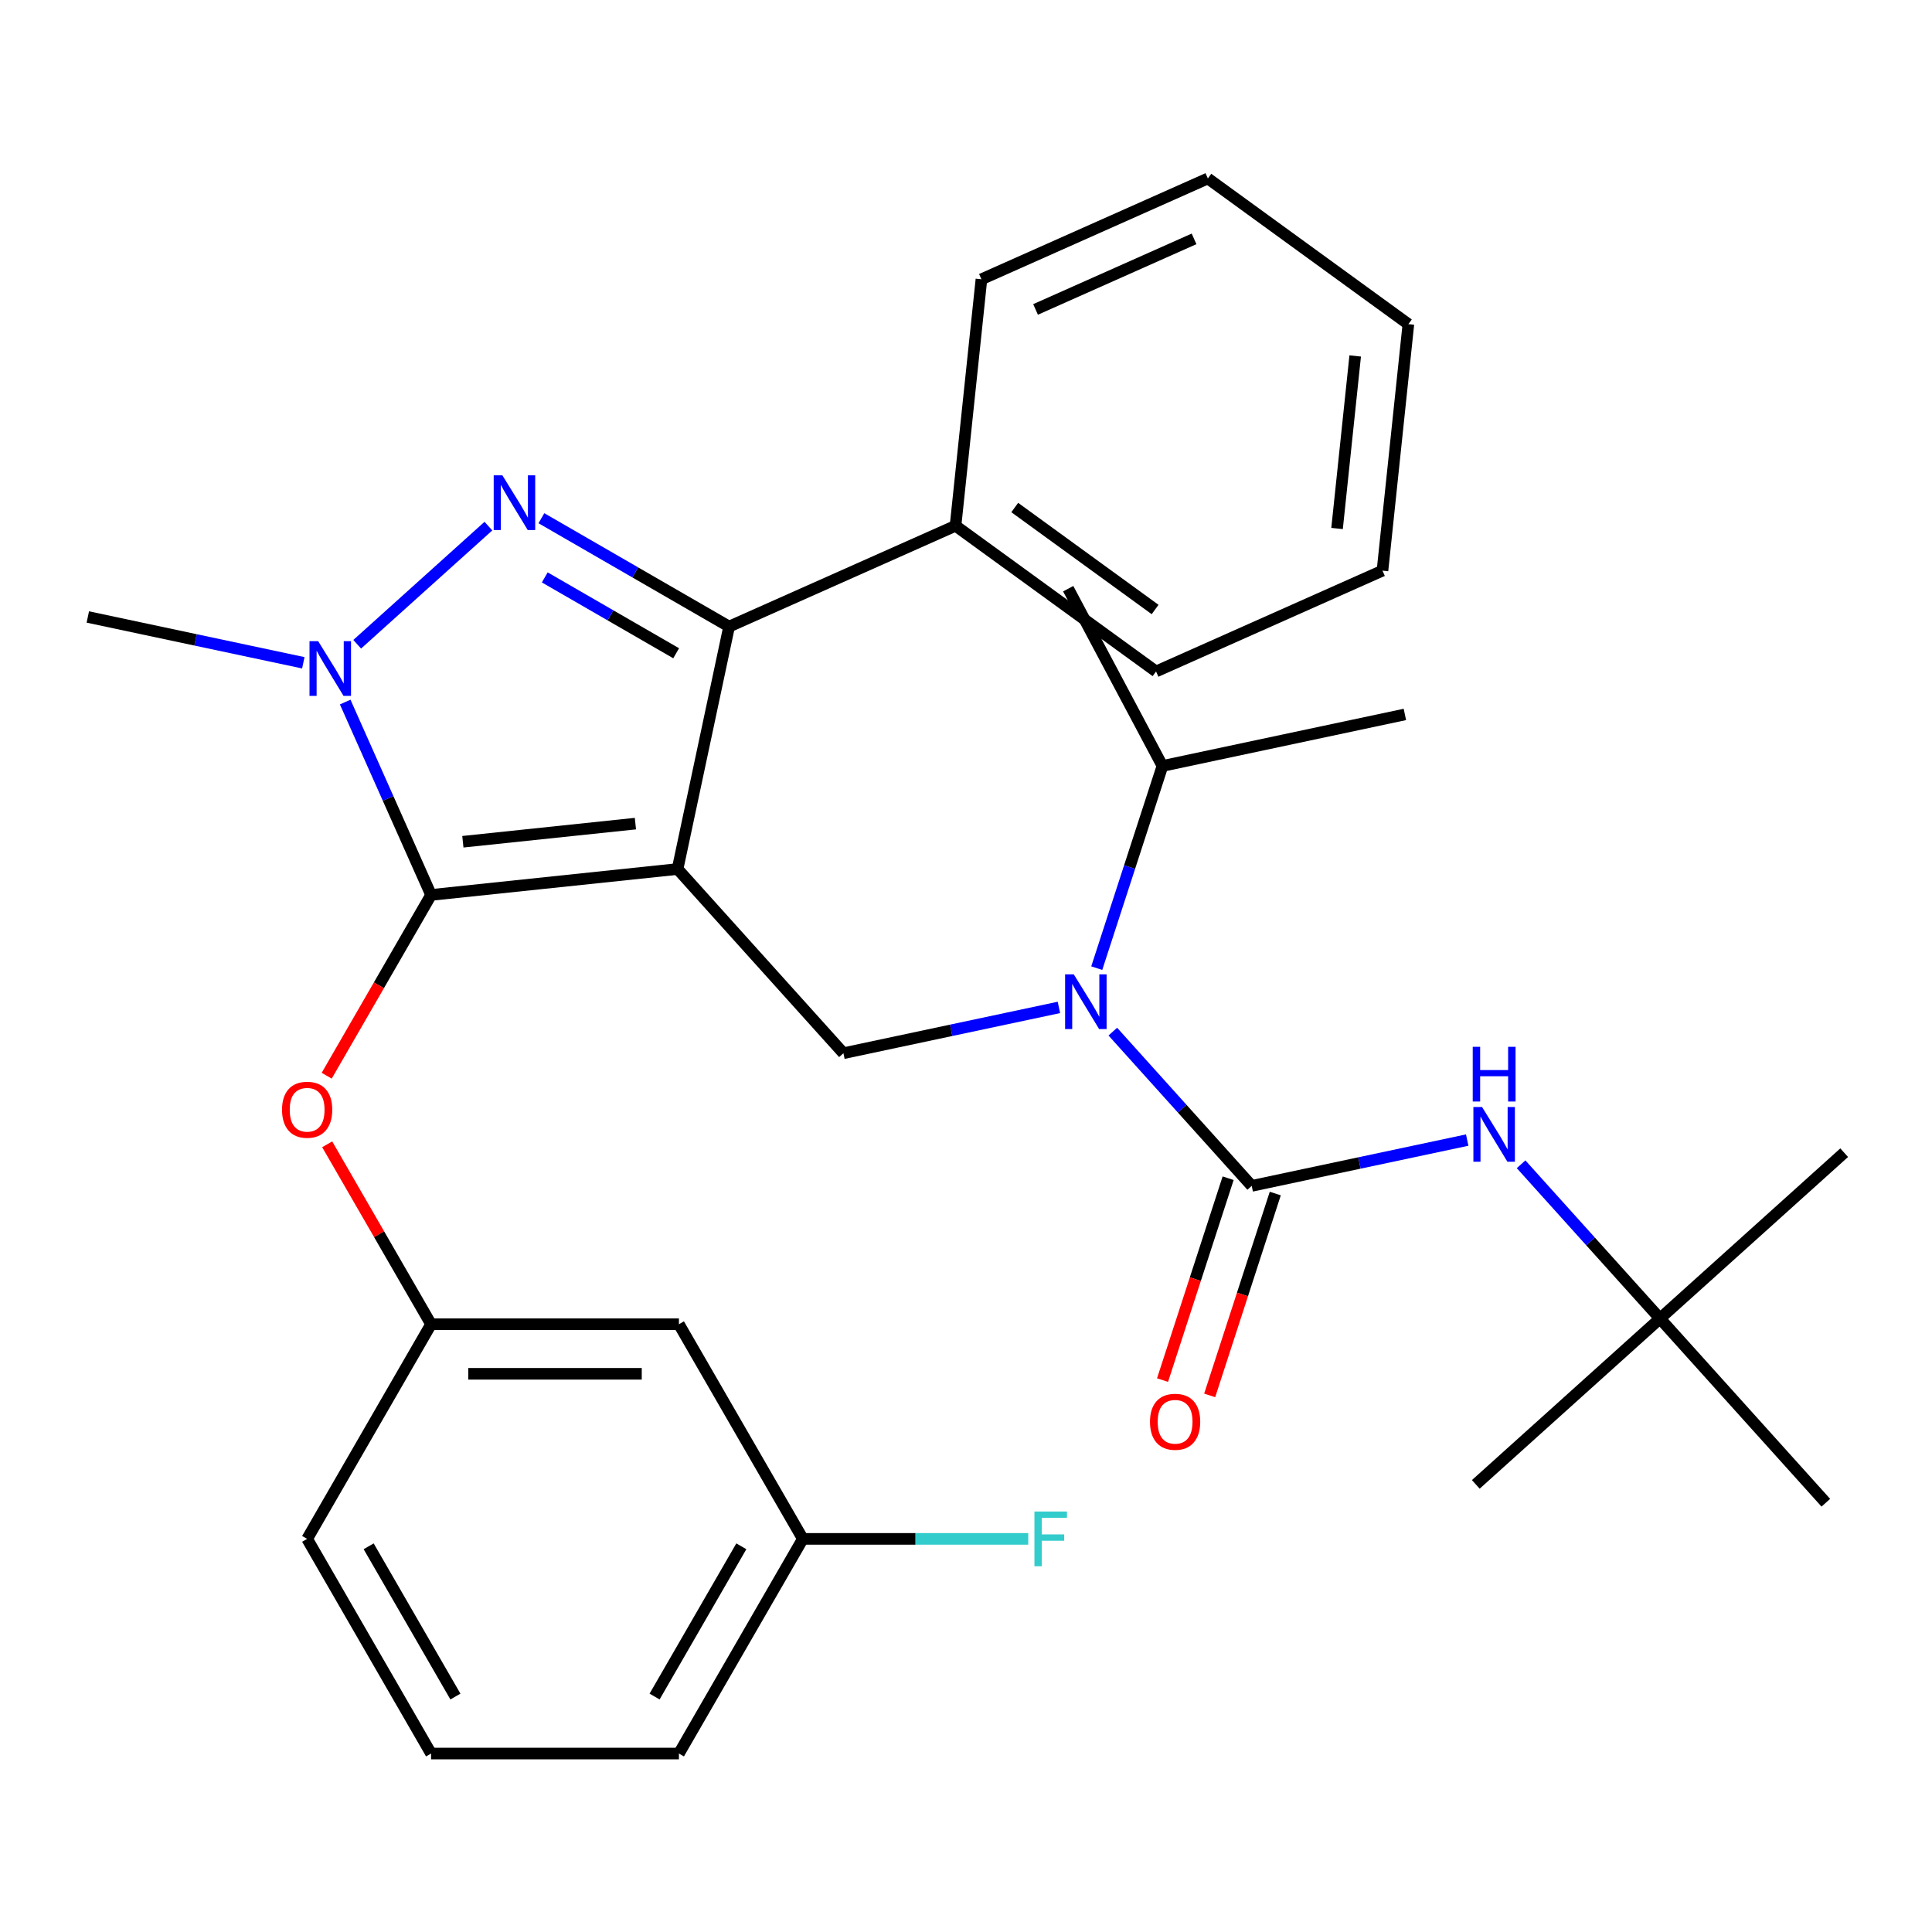 <?xml version='1.0' encoding='iso-8859-1'?>
<svg version='1.1' baseProfile='full'
              xmlns='http://www.w3.org/2000/svg'
                      xmlns:rdkit='http://www.rdkit.org/xml'
                      xmlns:xlink='http://www.w3.org/1999/xlink'
                  xml:space='preserve'
width='1000px' height='1000px' viewBox='0 0 1000 1000'>
<!-- END OF HEADER -->
<rect style='opacity:1.0;fill:#FFFFFF;stroke:none' width='1000' height='1000' x='0' y='0'> </rect>
<path class='bond-0' d='M 859.208,682.475 L 954.545,596.632' style='fill:none;fill-rule:evenodd;stroke:#000000;stroke-width:6px;stroke-linecap:butt;stroke-linejoin:miter;stroke-opacity:1' />
<path class='bond-1' d='M 859.208,682.475 L 763.87,768.318' style='fill:none;fill-rule:evenodd;stroke:#000000;stroke-width:6px;stroke-linecap:butt;stroke-linejoin:miter;stroke-opacity:1' />
<path class='bond-2' d='M 859.208,682.475 L 945.05,777.813' style='fill:none;fill-rule:evenodd;stroke:#000000;stroke-width:6px;stroke-linecap:butt;stroke-linejoin:miter;stroke-opacity:1' />
<path class='bond-3' d='M 859.208,682.475 L 823.26,642.551' style='fill:none;fill-rule:evenodd;stroke:#000000;stroke-width:6px;stroke-linecap:butt;stroke-linejoin:miter;stroke-opacity:1' />
<path class='bond-3' d='M 823.26,642.551 L 787.312,602.627' style='fill:none;fill-rule:evenodd;stroke:#0000FF;stroke-width:6px;stroke-linecap:butt;stroke-linejoin:miter;stroke-opacity:1' />
<path class='bond-4' d='M 548.089,521.437 L 492.32,533.291' style='fill:none;fill-rule:evenodd;stroke:#0000FF;stroke-width:6px;stroke-linecap:butt;stroke-linejoin:miter;stroke-opacity:1' />
<path class='bond-4' d='M 492.32,533.291 L 436.55,545.145' style='fill:none;fill-rule:evenodd;stroke:#000000;stroke-width:6px;stroke-linecap:butt;stroke-linejoin:miter;stroke-opacity:1' />
<path class='bond-5' d='M 575.984,533.962 L 611.931,573.886' style='fill:none;fill-rule:evenodd;stroke:#0000FF;stroke-width:6px;stroke-linecap:butt;stroke-linejoin:miter;stroke-opacity:1' />
<path class='bond-5' d='M 611.931,573.886 L 647.879,613.81' style='fill:none;fill-rule:evenodd;stroke:#000000;stroke-width:6px;stroke-linecap:butt;stroke-linejoin:miter;stroke-opacity:1' />
<path class='bond-6' d='M 567.679,501.105 L 584.68,448.783' style='fill:none;fill-rule:evenodd;stroke:#0000FF;stroke-width:6px;stroke-linecap:butt;stroke-linejoin:miter;stroke-opacity:1' />
<path class='bond-6' d='M 584.68,448.783 L 601.68,396.462' style='fill:none;fill-rule:evenodd;stroke:#000000;stroke-width:6px;stroke-linecap:butt;stroke-linejoin:miter;stroke-opacity:1' />
<path class='bond-7' d='M 647.879,613.81 L 703.648,601.956' style='fill:none;fill-rule:evenodd;stroke:#000000;stroke-width:6px;stroke-linecap:butt;stroke-linejoin:miter;stroke-opacity:1' />
<path class='bond-7' d='M 703.648,601.956 L 759.418,590.102' style='fill:none;fill-rule:evenodd;stroke:#0000FF;stroke-width:6px;stroke-linecap:butt;stroke-linejoin:miter;stroke-opacity:1' />
<path class='bond-8' d='M 635.678,609.846 L 618.704,662.088' style='fill:none;fill-rule:evenodd;stroke:#000000;stroke-width:6px;stroke-linecap:butt;stroke-linejoin:miter;stroke-opacity:1' />
<path class='bond-8' d='M 618.704,662.088 L 601.729,714.329' style='fill:none;fill-rule:evenodd;stroke:#FF0000;stroke-width:6px;stroke-linecap:butt;stroke-linejoin:miter;stroke-opacity:1' />
<path class='bond-8' d='M 660.08,617.775 L 643.106,670.016' style='fill:none;fill-rule:evenodd;stroke:#000000;stroke-width:6px;stroke-linecap:butt;stroke-linejoin:miter;stroke-opacity:1' />
<path class='bond-8' d='M 643.106,670.016 L 626.131,722.258' style='fill:none;fill-rule:evenodd;stroke:#FF0000;stroke-width:6px;stroke-linecap:butt;stroke-linejoin:miter;stroke-opacity:1' />
<path class='bond-9' d='M 436.55,545.145 L 350.708,449.807' style='fill:none;fill-rule:evenodd;stroke:#000000;stroke-width:6px;stroke-linecap:butt;stroke-linejoin:miter;stroke-opacity:1' />
<path class='bond-10' d='M 178.673,363.386 L 200.897,413.302' style='fill:none;fill-rule:evenodd;stroke:#0000FF;stroke-width:6px;stroke-linecap:butt;stroke-linejoin:miter;stroke-opacity:1' />
<path class='bond-10' d='M 200.897,413.302 L 223.121,463.217' style='fill:none;fill-rule:evenodd;stroke:#000000;stroke-width:6px;stroke-linecap:butt;stroke-linejoin:miter;stroke-opacity:1' />
<path class='bond-11' d='M 184.888,333.461 L 252.8,272.312' style='fill:none;fill-rule:evenodd;stroke:#0000FF;stroke-width:6px;stroke-linecap:butt;stroke-linejoin:miter;stroke-opacity:1' />
<path class='bond-12' d='M 156.994,343.054 L 101.224,331.2' style='fill:none;fill-rule:evenodd;stroke:#0000FF;stroke-width:6px;stroke-linecap:butt;stroke-linejoin:miter;stroke-opacity:1' />
<path class='bond-12' d='M 101.224,331.2 L 45.455,319.346' style='fill:none;fill-rule:evenodd;stroke:#000000;stroke-width:6px;stroke-linecap:butt;stroke-linejoin:miter;stroke-opacity:1' />
<path class='bond-13' d='M 223.121,463.217 L 196.108,510.005' style='fill:none;fill-rule:evenodd;stroke:#000000;stroke-width:6px;stroke-linecap:butt;stroke-linejoin:miter;stroke-opacity:1' />
<path class='bond-13' d='M 196.108,510.005 L 169.095,556.792' style='fill:none;fill-rule:evenodd;stroke:#FF0000;stroke-width:6px;stroke-linecap:butt;stroke-linejoin:miter;stroke-opacity:1' />
<path class='bond-14' d='M 223.121,463.217 L 350.708,449.807' style='fill:none;fill-rule:evenodd;stroke:#000000;stroke-width:6px;stroke-linecap:butt;stroke-linejoin:miter;stroke-opacity:1' />
<path class='bond-14' d='M 239.577,435.689 L 328.888,426.302' style='fill:none;fill-rule:evenodd;stroke:#000000;stroke-width:6px;stroke-linecap:butt;stroke-linejoin:miter;stroke-opacity:1' />
<path class='bond-15' d='M 350.708,449.807 L 377.381,324.321' style='fill:none;fill-rule:evenodd;stroke:#000000;stroke-width:6px;stroke-linecap:butt;stroke-linejoin:miter;stroke-opacity:1' />
<path class='bond-16' d='M 377.381,324.321 L 494.579,272.141' style='fill:none;fill-rule:evenodd;stroke:#000000;stroke-width:6px;stroke-linecap:butt;stroke-linejoin:miter;stroke-opacity:1' />
<path class='bond-17' d='M 377.381,324.321 L 328.803,296.275' style='fill:none;fill-rule:evenodd;stroke:#000000;stroke-width:6px;stroke-linecap:butt;stroke-linejoin:miter;stroke-opacity:1' />
<path class='bond-17' d='M 328.803,296.275 L 280.226,268.229' style='fill:none;fill-rule:evenodd;stroke:#0000FF;stroke-width:6px;stroke-linecap:butt;stroke-linejoin:miter;stroke-opacity:1' />
<path class='bond-17' d='M 349.978,338.128 L 315.974,318.496' style='fill:none;fill-rule:evenodd;stroke:#000000;stroke-width:6px;stroke-linecap:butt;stroke-linejoin:miter;stroke-opacity:1' />
<path class='bond-17' d='M 315.974,318.496 L 281.97,298.863' style='fill:none;fill-rule:evenodd;stroke:#0000FF;stroke-width:6px;stroke-linecap:butt;stroke-linejoin:miter;stroke-opacity:1' />
<path class='bond-18' d='M 601.68,396.462 L 552.9,304.708' style='fill:none;fill-rule:evenodd;stroke:#000000;stroke-width:6px;stroke-linecap:butt;stroke-linejoin:miter;stroke-opacity:1' />
<path class='bond-19' d='M 601.68,396.462 L 727.166,369.789' style='fill:none;fill-rule:evenodd;stroke:#000000;stroke-width:6px;stroke-linecap:butt;stroke-linejoin:miter;stroke-opacity:1' />
<path class='bond-20' d='M 169.349,592.287 L 196.235,638.854' style='fill:none;fill-rule:evenodd;stroke:#FF0000;stroke-width:6px;stroke-linecap:butt;stroke-linejoin:miter;stroke-opacity:1' />
<path class='bond-20' d='M 196.235,638.854 L 223.121,685.422' style='fill:none;fill-rule:evenodd;stroke:#000000;stroke-width:6px;stroke-linecap:butt;stroke-linejoin:miter;stroke-opacity:1' />
<path class='bond-21' d='M 415.555,796.524 L 351.41,907.626' style='fill:none;fill-rule:evenodd;stroke:#000000;stroke-width:6px;stroke-linecap:butt;stroke-linejoin:miter;stroke-opacity:1' />
<path class='bond-21' d='M 383.713,800.36 L 338.812,878.131' style='fill:none;fill-rule:evenodd;stroke:#000000;stroke-width:6px;stroke-linecap:butt;stroke-linejoin:miter;stroke-opacity:1' />
<path class='bond-22' d='M 415.555,796.524 L 351.41,685.422' style='fill:none;fill-rule:evenodd;stroke:#000000;stroke-width:6px;stroke-linecap:butt;stroke-linejoin:miter;stroke-opacity:1' />
<path class='bond-23' d='M 415.555,796.524 L 473.887,796.524' style='fill:none;fill-rule:evenodd;stroke:#000000;stroke-width:6px;stroke-linecap:butt;stroke-linejoin:miter;stroke-opacity:1' />
<path class='bond-23' d='M 473.887,796.524 L 532.218,796.524' style='fill:none;fill-rule:evenodd;stroke:#33CCCC;stroke-width:6px;stroke-linecap:butt;stroke-linejoin:miter;stroke-opacity:1' />
<path class='bond-24' d='M 351.41,907.626 L 223.121,907.626' style='fill:none;fill-rule:evenodd;stroke:#000000;stroke-width:6px;stroke-linecap:butt;stroke-linejoin:miter;stroke-opacity:1' />
<path class='bond-25' d='M 223.121,907.626 L 158.976,796.524' style='fill:none;fill-rule:evenodd;stroke:#000000;stroke-width:6px;stroke-linecap:butt;stroke-linejoin:miter;stroke-opacity:1' />
<path class='bond-25' d='M 235.72,878.131 L 190.818,800.36' style='fill:none;fill-rule:evenodd;stroke:#000000;stroke-width:6px;stroke-linecap:butt;stroke-linejoin:miter;stroke-opacity:1' />
<path class='bond-26' d='M 494.579,272.141 L 598.368,347.548' style='fill:none;fill-rule:evenodd;stroke:#000000;stroke-width:6px;stroke-linecap:butt;stroke-linejoin:miter;stroke-opacity:1' />
<path class='bond-26' d='M 525.229,262.695 L 597.881,315.479' style='fill:none;fill-rule:evenodd;stroke:#000000;stroke-width:6px;stroke-linecap:butt;stroke-linejoin:miter;stroke-opacity:1' />
<path class='bond-27' d='M 494.579,272.141 L 507.989,144.554' style='fill:none;fill-rule:evenodd;stroke:#000000;stroke-width:6px;stroke-linecap:butt;stroke-linejoin:miter;stroke-opacity:1' />
<path class='bond-28' d='M 598.368,347.548 L 715.566,295.368' style='fill:none;fill-rule:evenodd;stroke:#000000;stroke-width:6px;stroke-linecap:butt;stroke-linejoin:miter;stroke-opacity:1' />
<path class='bond-29' d='M 715.566,295.368 L 728.976,167.781' style='fill:none;fill-rule:evenodd;stroke:#000000;stroke-width:6px;stroke-linecap:butt;stroke-linejoin:miter;stroke-opacity:1' />
<path class='bond-29' d='M 692.06,273.548 L 701.447,184.237' style='fill:none;fill-rule:evenodd;stroke:#000000;stroke-width:6px;stroke-linecap:butt;stroke-linejoin:miter;stroke-opacity:1' />
<path class='bond-30' d='M 728.976,167.781 L 625.187,92.374' style='fill:none;fill-rule:evenodd;stroke:#000000;stroke-width:6px;stroke-linecap:butt;stroke-linejoin:miter;stroke-opacity:1' />
<path class='bond-31' d='M 625.187,92.374 L 507.989,144.554' style='fill:none;fill-rule:evenodd;stroke:#000000;stroke-width:6px;stroke-linecap:butt;stroke-linejoin:miter;stroke-opacity:1' />
<path class='bond-31' d='M 618.044,123.641 L 536.005,160.167' style='fill:none;fill-rule:evenodd;stroke:#000000;stroke-width:6px;stroke-linecap:butt;stroke-linejoin:miter;stroke-opacity:1' />
<path class='bond-32' d='M 158.976,796.524 L 223.121,685.422' style='fill:none;fill-rule:evenodd;stroke:#000000;stroke-width:6px;stroke-linecap:butt;stroke-linejoin:miter;stroke-opacity:1' />
<path class='bond-33' d='M 223.121,685.422 L 351.41,685.422' style='fill:none;fill-rule:evenodd;stroke:#000000;stroke-width:6px;stroke-linecap:butt;stroke-linejoin:miter;stroke-opacity:1' />
<path class='bond-33' d='M 242.364,711.08 L 332.167,711.08' style='fill:none;fill-rule:evenodd;stroke:#000000;stroke-width:6px;stroke-linecap:butt;stroke-linejoin:miter;stroke-opacity:1' />
<path  class='atom-1' d='M 555.776 504.312
L 565.056 519.312
Q 565.976 520.792, 567.456 523.472
Q 568.936 526.152, 569.016 526.312
L 569.016 504.312
L 572.776 504.312
L 572.776 532.632
L 568.896 532.632
L 558.936 516.232
Q 557.776 514.312, 556.536 512.112
Q 555.336 509.912, 554.976 509.232
L 554.976 532.632
L 551.296 532.632
L 551.296 504.312
L 555.776 504.312
' fill='#0000FF'/>
<path  class='atom-3' d='M 767.105 572.977
L 776.385 587.977
Q 777.305 589.457, 778.785 592.137
Q 780.265 594.817, 780.345 594.977
L 780.345 572.977
L 784.105 572.977
L 784.105 601.297
L 780.225 601.297
L 770.265 584.897
Q 769.105 582.977, 767.865 580.777
Q 766.665 578.577, 766.305 577.897
L 766.305 601.297
L 762.625 601.297
L 762.625 572.977
L 767.105 572.977
' fill='#0000FF'/>
<path  class='atom-3' d='M 762.285 541.825
L 766.125 541.825
L 766.125 553.865
L 780.605 553.865
L 780.605 541.825
L 784.445 541.825
L 784.445 570.145
L 780.605 570.145
L 780.605 557.065
L 766.125 557.065
L 766.125 570.145
L 762.285 570.145
L 762.285 541.825
' fill='#0000FF'/>
<path  class='atom-4' d='M 595.235 735.901
Q 595.235 729.101, 598.595 725.301
Q 601.955 721.501, 608.235 721.501
Q 614.515 721.501, 617.875 725.301
Q 621.235 729.101, 621.235 735.901
Q 621.235 742.781, 617.835 746.701
Q 614.435 750.581, 608.235 750.581
Q 601.995 750.581, 598.595 746.701
Q 595.235 742.821, 595.235 735.901
M 608.235 747.381
Q 612.555 747.381, 614.875 744.501
Q 617.235 741.581, 617.235 735.901
Q 617.235 730.341, 614.875 727.541
Q 612.555 724.701, 608.235 724.701
Q 603.915 724.701, 601.555 727.501
Q 599.235 730.301, 599.235 735.901
Q 599.235 741.621, 601.555 744.501
Q 603.915 747.381, 608.235 747.381
' fill='#FF0000'/>
<path  class='atom-8' d='M 164.681 331.859
L 173.961 346.859
Q 174.881 348.339, 176.361 351.019
Q 177.841 353.699, 177.921 353.859
L 177.921 331.859
L 181.681 331.859
L 181.681 360.179
L 177.801 360.179
L 167.841 343.779
Q 166.681 341.859, 165.441 339.659
Q 164.241 337.459, 163.881 336.779
L 163.881 360.179
L 160.201 360.179
L 160.201 331.859
L 164.681 331.859
' fill='#0000FF'/>
<path  class='atom-12' d='M 260.019 246.016
L 269.299 261.016
Q 270.219 262.496, 271.699 265.176
Q 273.179 267.856, 273.259 268.016
L 273.259 246.016
L 277.019 246.016
L 277.019 274.336
L 273.139 274.336
L 263.179 257.936
Q 262.019 256.016, 260.779 253.816
Q 259.579 251.616, 259.219 250.936
L 259.219 274.336
L 255.539 274.336
L 255.539 246.016
L 260.019 246.016
' fill='#0000FF'/>
<path  class='atom-16' d='M 145.976 574.399
Q 145.976 567.599, 149.336 563.799
Q 152.696 559.999, 158.976 559.999
Q 165.256 559.999, 168.616 563.799
Q 171.976 567.599, 171.976 574.399
Q 171.976 581.279, 168.576 585.199
Q 165.176 589.079, 158.976 589.079
Q 152.736 589.079, 149.336 585.199
Q 145.976 581.319, 145.976 574.399
M 158.976 585.879
Q 163.296 585.879, 165.616 582.999
Q 167.976 580.079, 167.976 574.399
Q 167.976 568.839, 165.616 566.039
Q 163.296 563.199, 158.976 563.199
Q 154.656 563.199, 152.296 565.999
Q 149.976 568.799, 149.976 574.399
Q 149.976 580.119, 152.296 582.999
Q 154.656 585.879, 158.976 585.879
' fill='#FF0000'/>
<path  class='atom-30' d='M 535.425 782.364
L 552.265 782.364
L 552.265 785.604
L 539.225 785.604
L 539.225 794.204
L 550.825 794.204
L 550.825 797.484
L 539.225 797.484
L 539.225 810.684
L 535.425 810.684
L 535.425 782.364
' fill='#33CCCC'/>
</svg>
